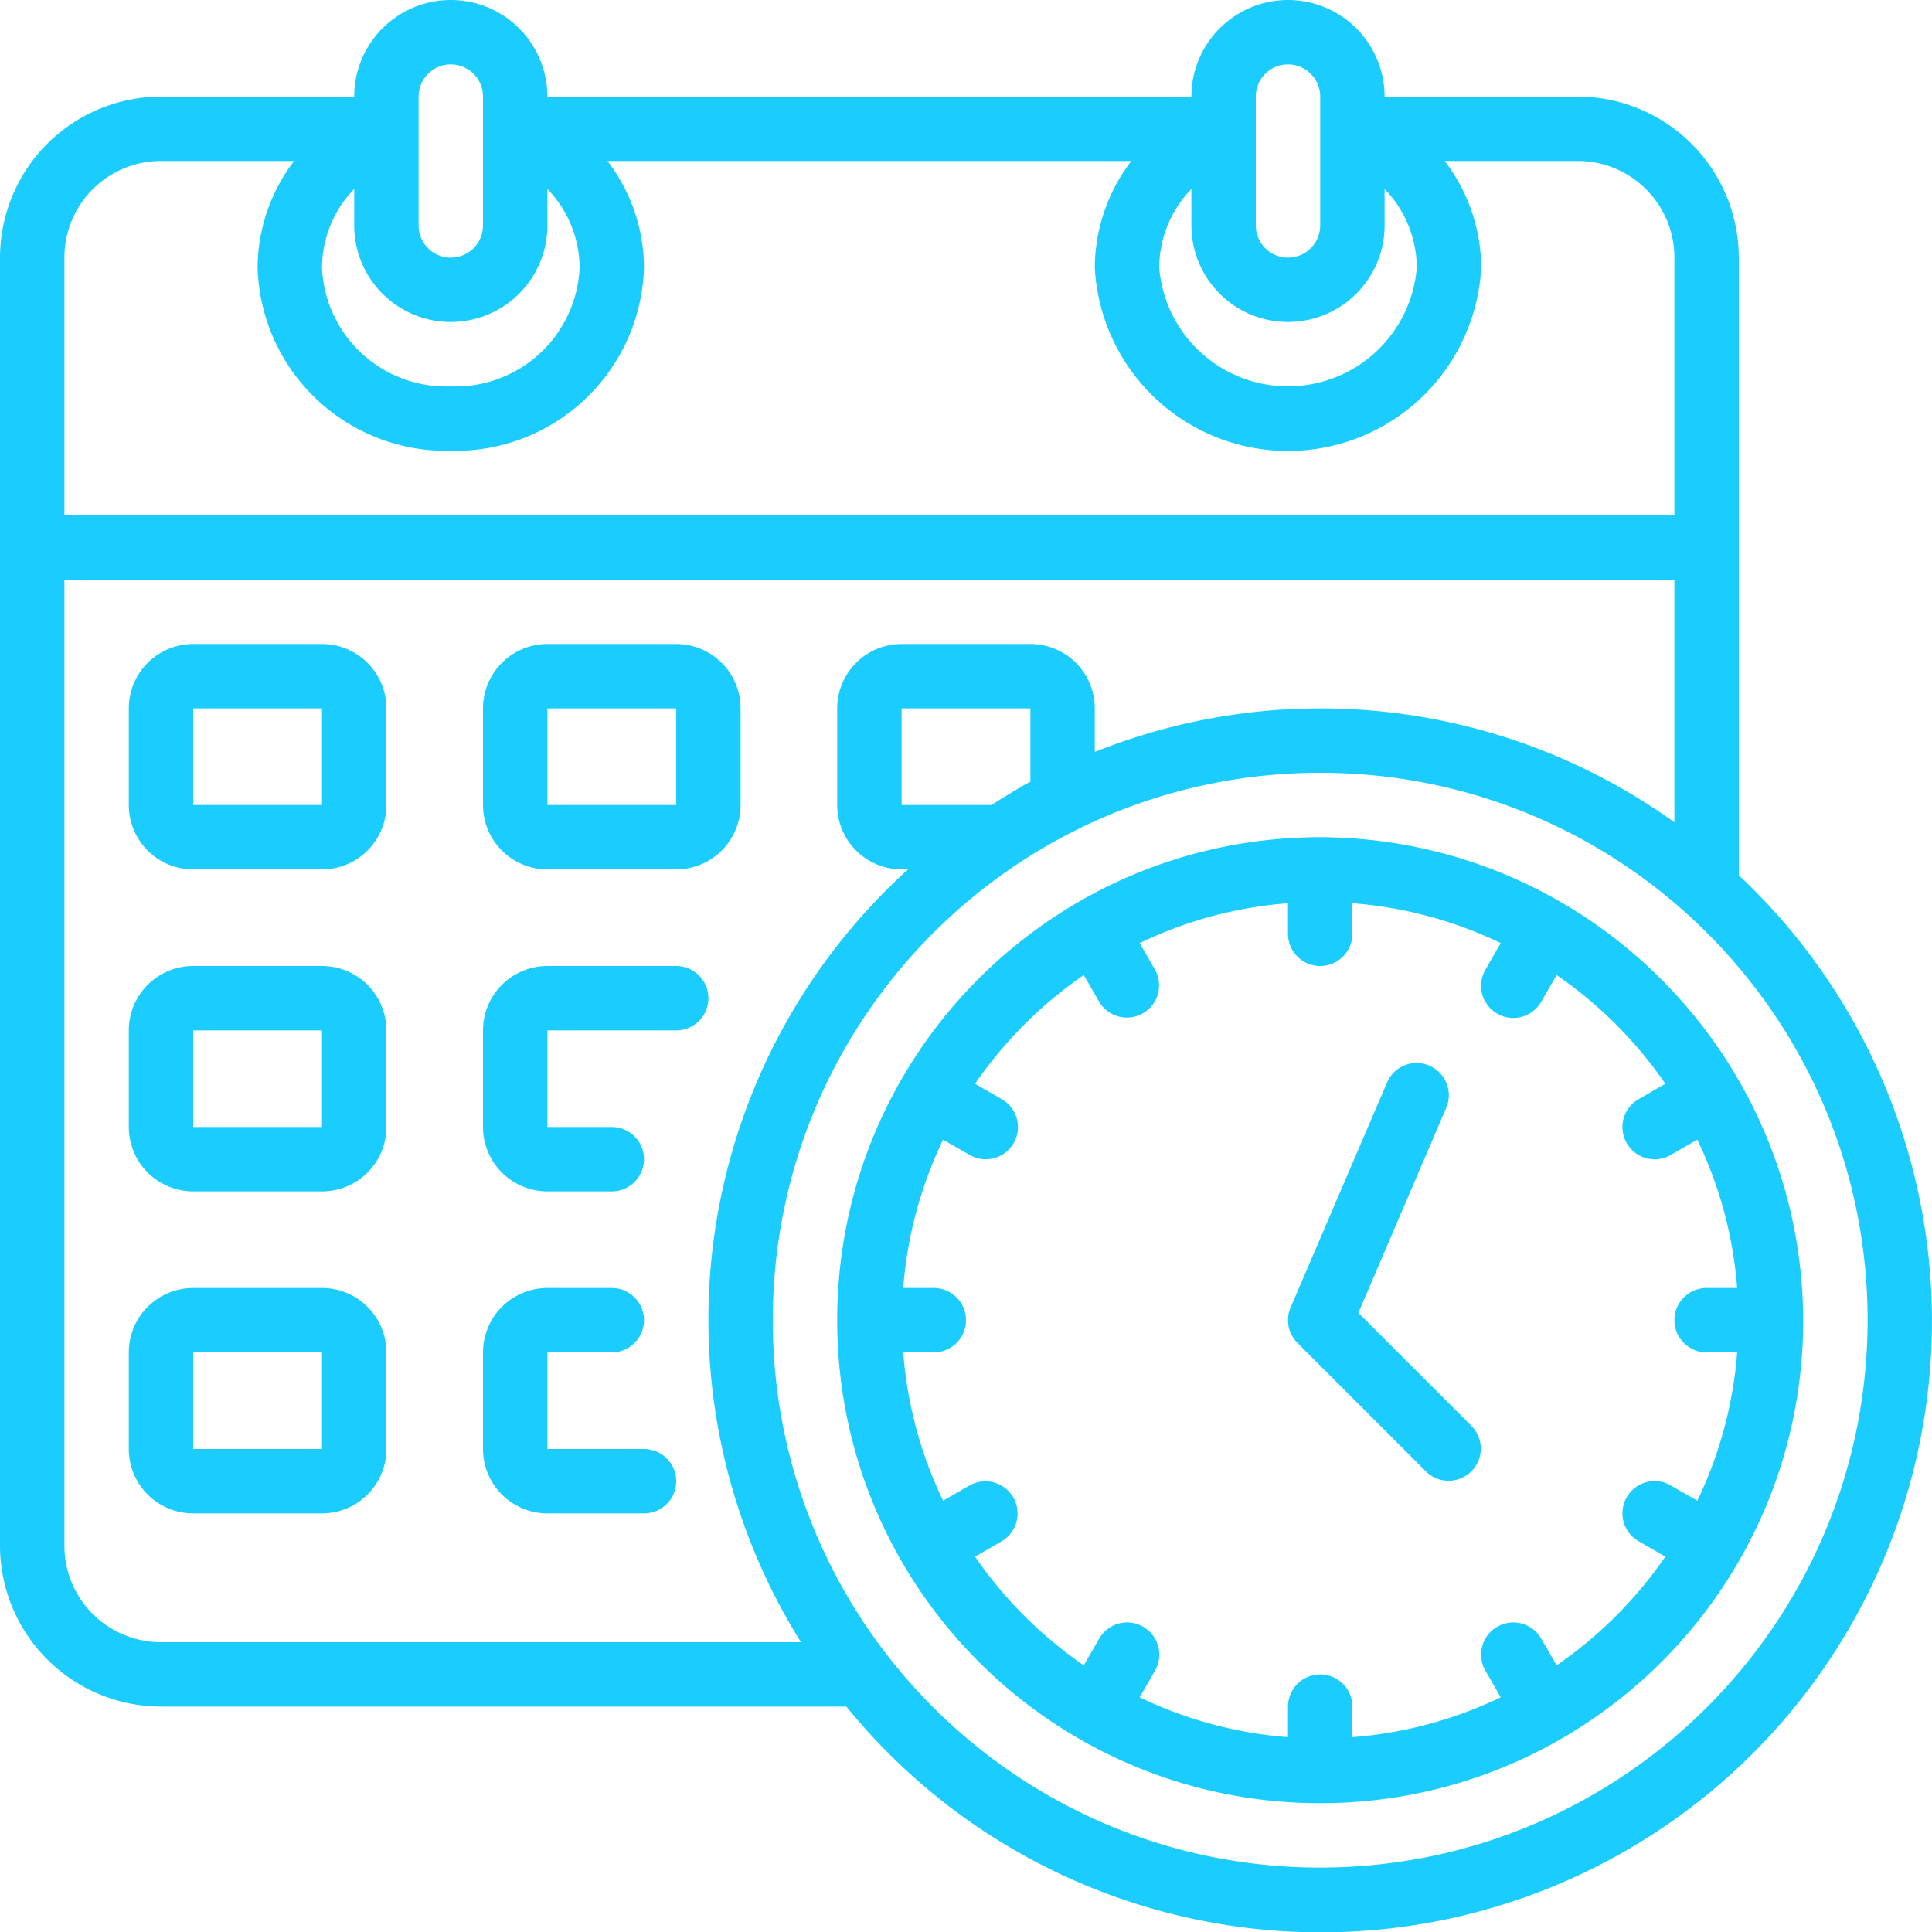 <svg xmlns="http://www.w3.org/2000/svg" version="1.1" xmlns:xlink="http://www.w3.org/1999/xlink" width="512" height="512" x="0" y="0" viewBox="0 0 60 60" style="enable-background:new 0 0 512 512" xml:space="preserve" class=""><g><g fill="#000" fill-rule="nonzero"><path d="M54 27.182V8a5.006 5.006 0 0 0-5-5h-6a3 3 0 0 0-6 0H17a3 3 0 0 0-6 0H5a5.006 5.006 0 0 0-5 5v40a5.006 5.006 0 0 0 5 5h21.285A18.982 18.982 0 1 0 54 27.182zM37 5.869V7a3 3 0 0 0 6 0V5.869a3.541 3.541 0 0 1 1 2.439 4.013 4.013 0 0 1-8 0 3.541 3.541 0 0 1 1-2.439zM39 3a1 1 0 0 1 2 0v4a1 1 0 0 1-2 0zM11 5.869V7a3 3 0 0 0 6 0V5.869a3.541 3.541 0 0 1 1 2.439A3.859 3.859 0 0 1 14 12a3.859 3.859 0 0 1-4-3.692 3.541 3.541 0 0 1 1-2.439zM13 3a1 1 0 0 1 2 0v4a1 1 0 0 1-2 0zM5 5h4.134A5.486 5.486 0 0 0 8 8.308 5.859 5.859 0 0 0 14 14a5.859 5.859 0 0 0 6-5.692A5.486 5.486 0 0 0 18.866 5h16.268A5.486 5.486 0 0 0 34 8.308a6.008 6.008 0 0 0 12 0A5.486 5.486 0 0 0 44.866 5H49a3 3 0 0 1 3 3v8H2V8a3 3 0 0 1 3-3zm0 46a3 3 0 0 1-3-3V18h50v7.537a18.84 18.84 0 0 0-18-2.184V22a2 2 0 0 0-2-2h-4a2 2 0 0 0-2 2v3a2 2 0 0 0 2 2h.2a18.876 18.876 0 0 0-3.325 24zm25.794-26H28v-3h4v2.273c-.414.227-.811.474-1.206.727zM41 58c-9.389 0-17-7.611-17-17s7.611-17 17-17 17 7.611 17 17c-.01 9.385-7.615 16.99-17 17z" fill="#1bcdff" opacity="1" data-original="#000000" class=""></path><path d="M41 26c-8.284 0-15 6.716-15 15s6.716 15 15 15 15-6.716 15-15c-.031-8.271-6.729-14.969-15-15zm7.343 25.718-.477-.826a1 1 0 1 0-1.732 1l.472.819A12.861 12.861 0 0 1 42 53.949V53a1 1 0 0 0-2 0v.949a12.861 12.861 0 0 1-4.606-1.238l.472-.819a1 1 0 1 0-1.732-1l-.477.826a13.142 13.142 0 0 1-3.375-3.375l.826-.477a1 1 0 0 0-1-1.732l-.819.472A12.861 12.861 0 0 1 28.051 42H29a1 1 0 0 0 0-2h-.949c.122-1.6.542-3.161 1.238-4.606l.819.472a1 1 0 1 0 1-1.732l-.826-.477a13.142 13.142 0 0 1 3.375-3.375l.477.826a1 1 0 0 0 1.732-1l-.472-.819A12.861 12.861 0 0 1 40 28.051V29a1 1 0 0 0 2 0v-.949c1.6.122 3.161.542 4.606 1.238l-.472.819a1 1 0 1 0 1.732 1l.477-.826a13.142 13.142 0 0 1 3.375 3.375l-.826.477a1 1 0 1 0 1 1.732l.819-.472A12.861 12.861 0 0 1 53.949 40H53a1 1 0 0 0 0 2h.949a12.861 12.861 0 0 1-1.238 4.606l-.819-.472a1 1 0 1 0-1 1.732l.826.477a13.142 13.142 0 0 1-3.375 3.375z" fill="#1bcdff" opacity="1" data-original="#000000" class=""></path><path d="m42.186 40.771 2.733-6.377a1 1 0 0 0-1.838-.788l-3 7a1 1 0 0 0 .212 1.1l4 4a1 1 0 0 0 1.414-1.414zM10 20H6a2 2 0 0 0-2 2v3a2 2 0 0 0 2 2h4a2 2 0 0 0 2-2v-3a2 2 0 0 0-2-2zm-4 5v-3h4v3zM17 27h4a2 2 0 0 0 2-2v-3a2 2 0 0 0-2-2h-4a2 2 0 0 0-2 2v3a2 2 0 0 0 2 2zm0-5h4v3h-4zM10 30H6a2 2 0 0 0-2 2v3a2 2 0 0 0 2 2h4a2 2 0 0 0 2-2v-3a2 2 0 0 0-2-2zm-4 5v-3h4v3zM21 30h-4a2 2 0 0 0-2 2v3a2 2 0 0 0 2 2h2a1 1 0 0 0 0-2h-2v-3h4a1 1 0 0 0 0-2zM10 40H6a2 2 0 0 0-2 2v3a2 2 0 0 0 2 2h4a2 2 0 0 0 2-2v-3a2 2 0 0 0-2-2zm-4 5v-3h4v3zM20 45h-3v-3h2a1 1 0 0 0 0-2h-2a2 2 0 0 0-2 2v3a2 2 0 0 0 2 2h3a1 1 0 0 0 0-2z" fill="#1bcdff" opacity="1" data-original="#000000" class=""></path></g></g></svg>